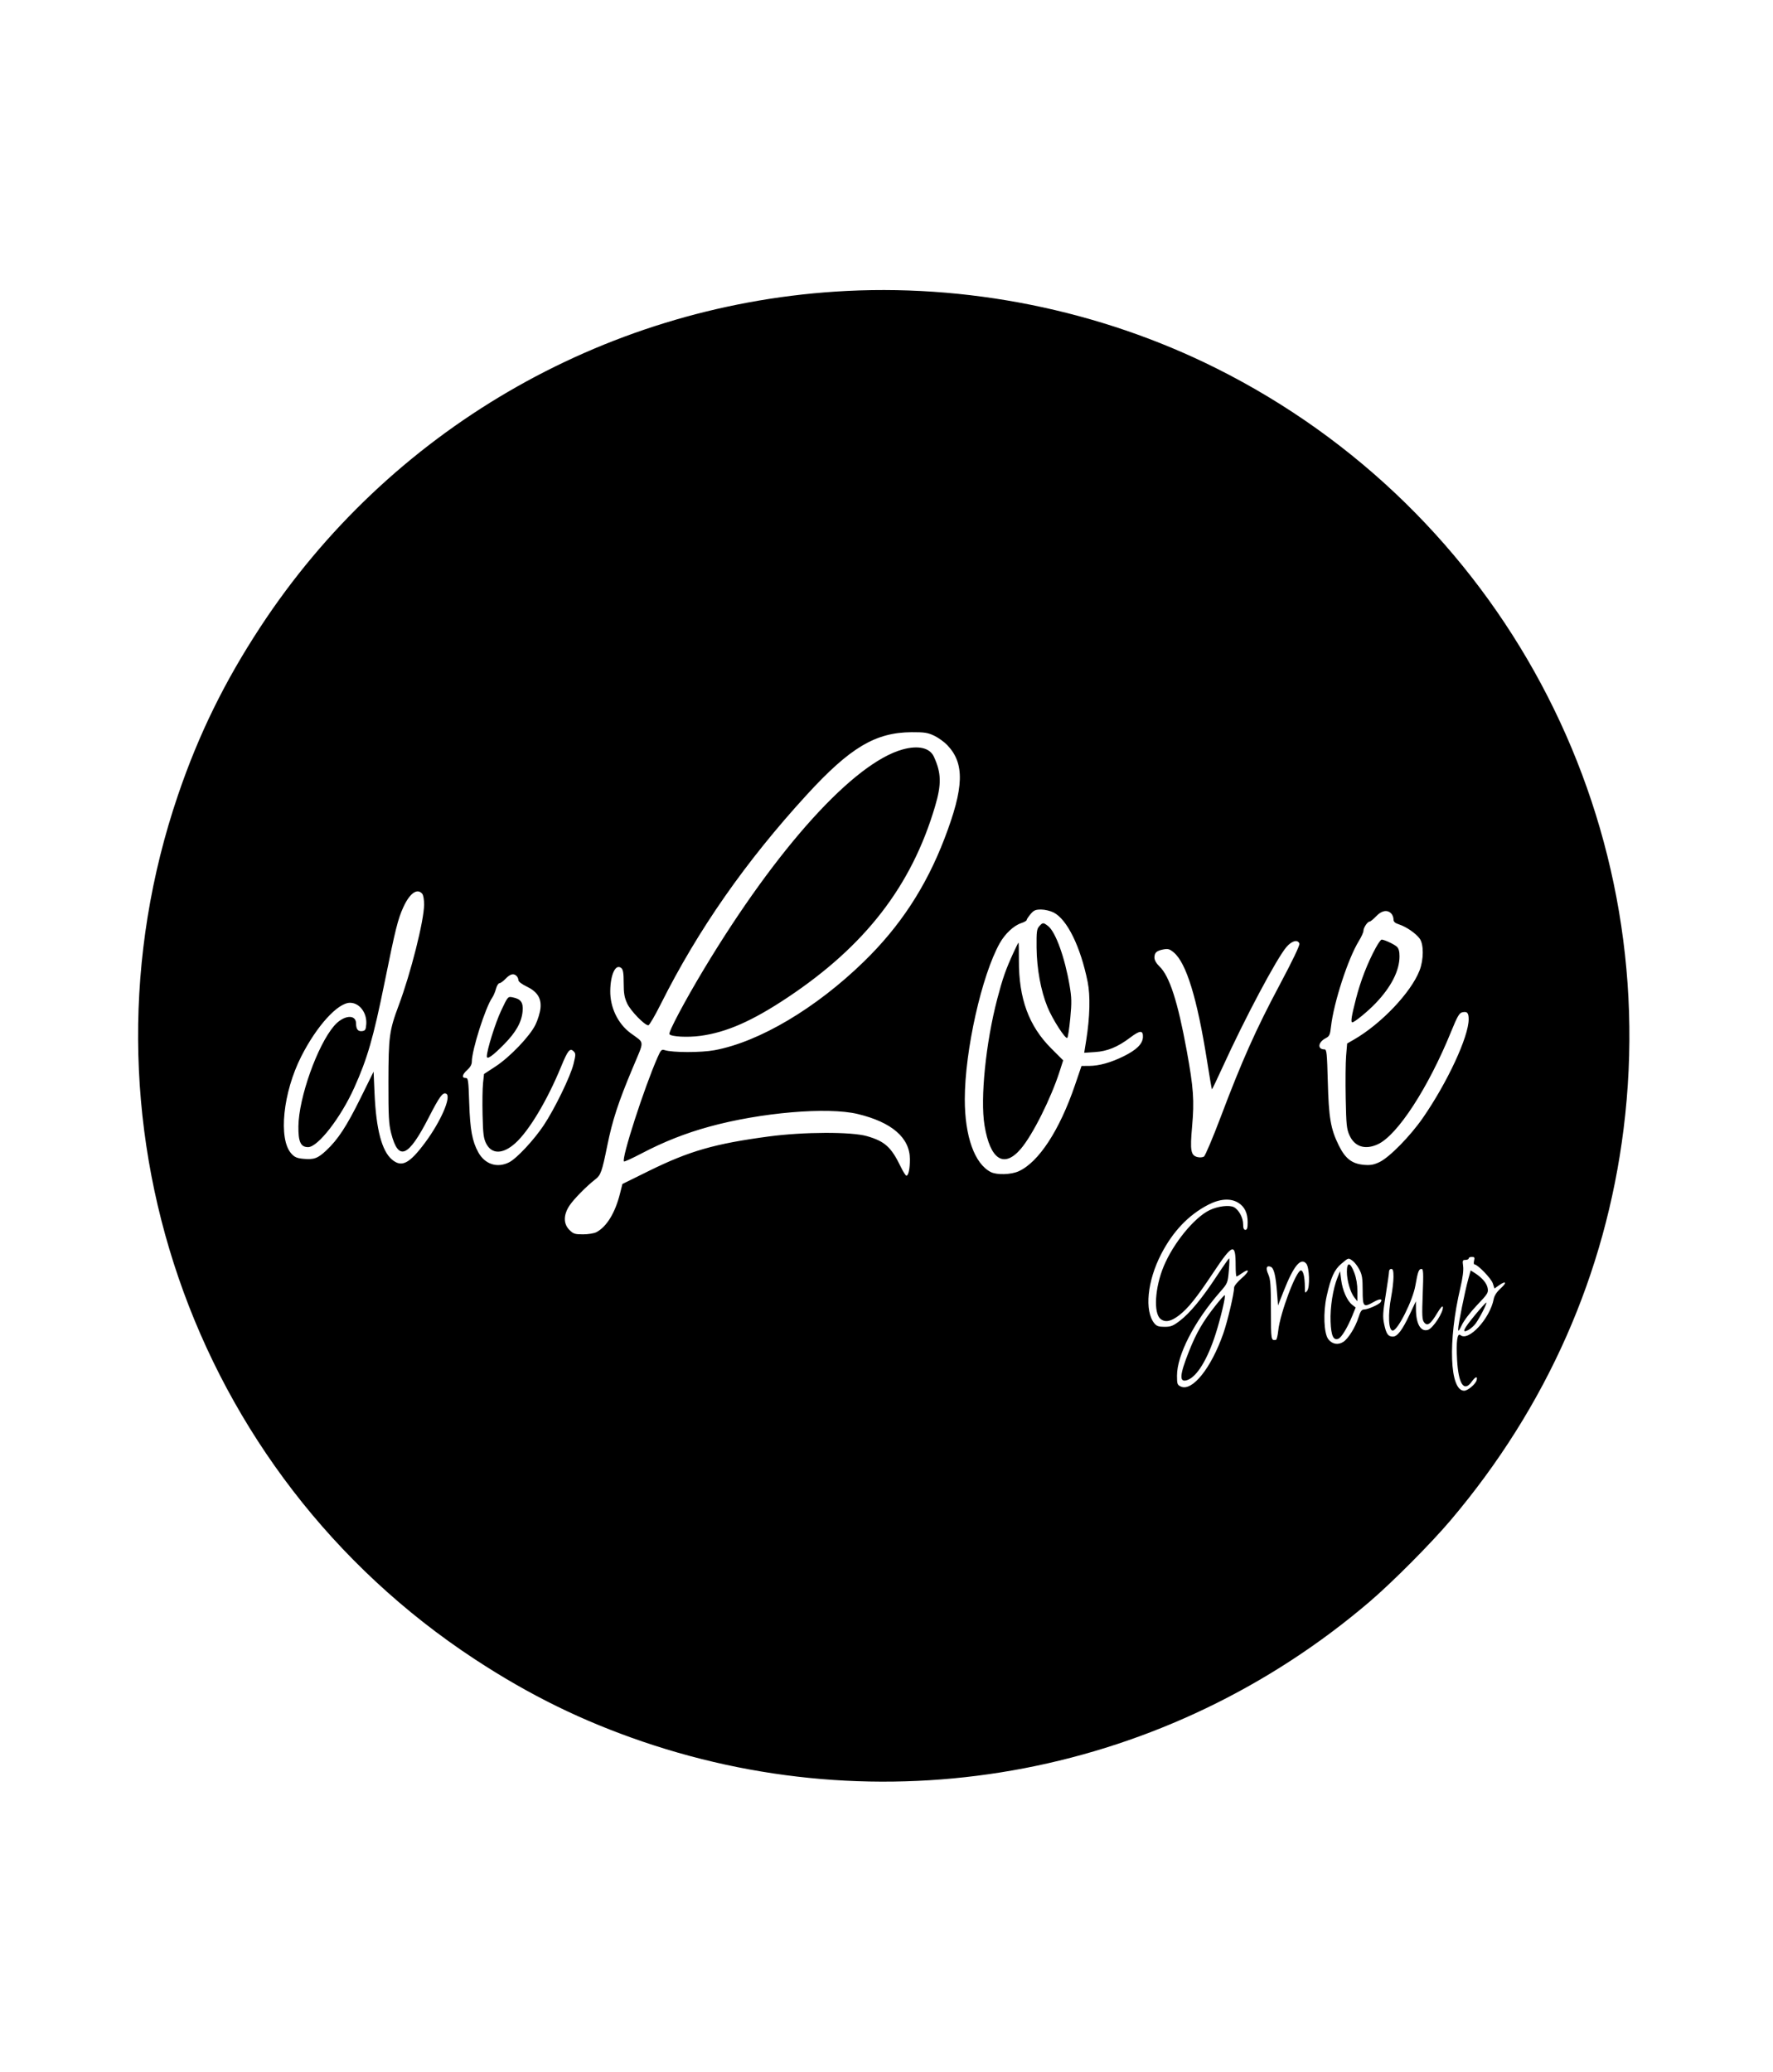 <?xml version="1.0" encoding="UTF-8"?> <svg xmlns="http://www.w3.org/2000/svg" width="107" height="125" viewBox="0 0 107 125" fill="none"><path fill-rule="evenodd" clip-rule="evenodd" d="M50.387 17.596C36.3 18.528 23.467 26.015 15.72 37.821C13.551 41.127 11.994 44.3 10.749 47.953C4.119 67.4 11.482 88.847 28.655 100.114C31.961 102.283 35.135 103.839 38.788 105.085C53.882 110.229 70.48 107.036 82.651 96.647C84.032 95.468 86.368 93.12 87.555 91.716C93.348 84.871 96.888 76.863 97.982 68.126C100.359 49.15 90.532 30.791 73.414 22.227C66.365 18.7 58.277 17.074 50.387 17.596ZM56.376 44.389C56.626 44.508 56.981 44.763 57.166 44.956C58.227 46.065 58.185 47.505 57.002 50.591C55.88 53.516 54.324 55.892 52.131 58.025C49.241 60.836 45.832 62.859 43.131 63.365C42.315 63.517 40.583 63.516 40.111 63.362C39.929 63.303 39.882 63.351 39.687 63.792C38.882 65.611 37.492 69.915 37.656 70.08C37.682 70.106 38.169 69.883 38.737 69.585C40.06 68.891 41.366 68.375 42.804 67.98C45.907 67.126 49.947 66.781 51.759 67.215C53.816 67.708 54.902 68.644 54.912 69.931C54.917 70.503 54.826 70.939 54.702 70.939C54.657 70.939 54.507 70.704 54.368 70.417C53.788 69.213 53.406 68.865 52.32 68.552C51.383 68.281 48.492 68.291 46.395 68.572C43.13 69.008 41.611 69.445 39.166 70.648L37.563 71.438L37.414 72.028C37.119 73.193 36.609 74.023 35.987 74.349C35.852 74.419 35.492 74.477 35.186 74.477C34.692 74.477 34.6 74.448 34.365 74.212C33.994 73.841 33.996 73.304 34.37 72.739C34.629 72.348 35.411 71.555 35.935 71.152C36.256 70.904 36.33 70.697 36.646 69.14C36.96 67.589 37.31 66.517 38.177 64.451C38.908 62.706 38.924 62.978 38.054 62.334C37.287 61.766 36.815 60.783 36.829 59.785C36.843 58.776 37.156 58.13 37.495 58.411C37.605 58.503 37.638 58.711 37.639 59.313C37.64 59.942 37.682 60.186 37.852 60.552C38.059 60.996 38.903 61.865 39.127 61.865C39.187 61.865 39.527 61.284 39.883 60.572C42.126 56.098 44.994 51.988 48.692 47.952C51.301 45.105 52.831 44.192 55.015 44.179C55.788 44.175 55.989 44.206 56.376 44.389ZM54.48 45.218C51.525 46.029 46.881 51.161 42.48 58.478C41.332 60.386 40.326 62.282 40.399 62.399C40.494 62.552 41.493 62.606 42.271 62.501C43.847 62.288 45.398 61.606 47.529 60.187C52.221 57.063 55.01 53.453 56.428 48.664C56.828 47.315 56.812 46.641 56.358 45.654C56.114 45.121 55.419 44.96 54.48 45.218ZM25.483 53.931C25.549 54.011 25.597 54.294 25.594 54.593C25.585 55.565 24.787 58.726 24.064 60.656C23.494 62.179 23.445 62.543 23.441 65.268C23.438 67.367 23.462 67.812 23.606 68.376C24.045 70.088 24.639 69.838 25.878 67.419C26.53 66.145 26.734 65.872 26.939 65.999C27.245 66.188 26.598 67.671 25.66 68.935C24.706 70.219 24.242 70.458 23.657 69.966C23.043 69.45 22.698 68.139 22.603 65.963L22.546 64.661L21.767 66.24C20.919 67.957 20.397 68.755 19.691 69.415C19.171 69.901 18.947 69.981 18.288 69.918C17.915 69.882 17.773 69.818 17.577 69.599C16.789 68.717 17.078 65.917 18.18 63.744C19.116 61.899 20.384 60.505 21.124 60.505C21.696 60.505 22.154 61.11 22.104 61.799C22.08 62.125 22.044 62.188 21.86 62.214C21.608 62.249 21.49 62.103 21.488 61.755C21.485 61.168 20.721 61.248 20.165 61.895C19.154 63.07 18.031 66.225 18.009 67.953C17.997 68.894 18.146 69.215 18.594 69.215C19.186 69.215 20.563 67.441 21.379 65.63C22.172 63.868 22.531 62.621 23.209 59.283C23.865 56.045 24.012 55.457 24.343 54.734C24.73 53.888 25.183 53.569 25.483 53.931ZM63.584 55.057C64.403 55.475 65.207 57.112 65.639 59.242C65.808 60.075 65.776 61.362 65.552 62.77L65.432 63.521L66.082 63.479C66.833 63.431 67.459 63.173 68.215 62.599C68.801 62.155 68.995 62.151 68.975 62.581C68.955 62.988 68.593 63.347 67.809 63.734C67.038 64.115 66.329 64.312 65.722 64.315L65.269 64.316L64.874 65.473C63.945 68.195 62.686 70.122 61.479 70.67C61.016 70.88 60.15 70.904 59.788 70.716C58.811 70.212 58.223 68.556 58.225 66.321C58.227 63.393 59.248 58.842 60.336 56.907C60.654 56.34 61.183 55.846 61.627 55.7C61.808 55.64 61.957 55.556 61.957 55.514C61.957 55.472 62.062 55.312 62.192 55.158C62.389 54.923 62.491 54.879 62.831 54.879C63.053 54.879 63.391 54.959 63.584 55.057ZM83.955 55.112C84.033 55.191 84.097 55.348 84.097 55.461C84.097 55.618 84.177 55.693 84.438 55.779C84.879 55.925 85.436 56.309 85.677 56.632C85.929 56.973 85.925 57.905 85.667 58.563C85.149 59.888 83.364 61.768 81.723 62.718L81.3 62.962L81.238 63.707C81.204 64.116 81.193 65.268 81.213 66.266C81.245 67.879 81.271 68.128 81.443 68.506C81.755 69.193 82.385 69.392 83.145 69.045C84.336 68.502 86.199 65.636 87.592 62.204C87.939 61.349 88.067 61.126 88.234 61.084C88.538 61.008 88.634 61.107 88.634 61.498C88.634 62.549 87.35 65.313 85.868 67.453C85.106 68.553 83.85 69.832 83.252 70.117C82.912 70.279 82.708 70.316 82.328 70.285C81.593 70.224 81.189 69.913 80.791 69.104C80.304 68.116 80.189 67.443 80.132 65.245C80.086 63.526 80.064 63.317 79.93 63.317C79.49 63.317 79.539 62.883 80.005 62.642C80.232 62.524 80.269 62.443 80.326 61.938C80.49 60.494 81.353 57.839 82.003 56.783C82.157 56.533 82.283 56.256 82.283 56.168C82.283 55.975 82.529 55.605 82.657 55.605C82.707 55.605 82.883 55.462 83.048 55.287C83.376 54.94 83.716 54.874 83.955 55.112ZM62.719 55.887C62.568 56.054 62.548 56.215 62.557 57.18C62.57 58.451 62.812 59.772 63.212 60.755C63.514 61.497 64.306 62.729 64.412 62.621C64.452 62.58 64.532 62.046 64.591 61.435C64.681 60.487 64.675 60.198 64.551 59.47C64.261 57.767 63.708 56.236 63.255 55.879C62.964 55.651 62.932 55.651 62.719 55.887ZM83.021 57.198C82.524 58.116 82.113 59.175 81.833 60.261C81.56 61.321 81.504 61.684 81.613 61.684C81.745 61.684 82.552 61.023 83.023 60.529C83.962 59.545 84.46 58.565 84.46 57.703C84.46 57.399 84.411 57.222 84.298 57.12C84.133 56.97 83.538 56.694 83.381 56.694C83.333 56.694 83.171 56.921 83.021 57.198ZM78.418 56.933C78.454 57.027 78.015 57.946 77.213 59.451C75.796 62.109 74.944 64.018 73.671 67.391C73.192 68.658 72.735 69.736 72.656 69.786C72.576 69.836 72.401 69.849 72.267 69.815C71.864 69.714 71.813 69.427 71.942 67.976C72.083 66.399 72.029 65.639 71.618 63.388C71.082 60.451 70.583 58.904 69.985 58.325C69.779 58.126 69.67 57.934 69.67 57.776C69.67 57.478 69.799 57.363 70.221 57.284C70.493 57.234 70.594 57.264 70.839 57.47C71.594 58.105 72.248 60.236 72.844 64.003C72.992 64.937 73.124 65.713 73.138 65.726C73.152 65.74 73.445 65.132 73.789 64.376C75.117 61.459 77.047 57.829 77.637 57.14C77.96 56.762 78.317 56.668 78.418 56.933ZM61.159 57.488C60.693 58.506 60.513 59.02 60.186 60.266C59.492 62.91 59.151 66.283 59.415 67.899C59.755 69.975 60.586 70.513 61.607 69.317C62.322 68.48 63.431 66.264 63.955 64.624L64.162 63.979L63.445 63.262C62.088 61.905 61.481 60.254 61.49 57.941C61.492 57.355 61.482 56.875 61.467 56.875C61.452 56.875 61.313 57.151 61.159 57.488ZM31.177 58.889C31.237 58.949 31.286 59.063 31.286 59.141C31.286 59.224 31.485 59.38 31.761 59.511C32.425 59.829 32.679 60.222 32.618 60.835C32.593 61.092 32.456 61.539 32.315 61.829C31.975 62.526 30.77 63.784 29.896 64.354L29.21 64.802L29.151 65.357C29.118 65.663 29.105 66.523 29.123 67.269C29.149 68.402 29.184 68.685 29.335 68.987C29.671 69.657 30.346 69.653 31.098 68.977C31.929 68.23 33.028 66.391 33.871 64.338C34.266 63.377 34.399 63.215 34.617 63.433C34.751 63.567 34.751 63.629 34.612 64.197C34.43 64.941 33.478 66.899 32.813 67.898C32.219 68.789 31.184 69.897 30.727 70.13C30.011 70.495 29.265 70.253 28.863 69.525C28.5 68.868 28.37 68.162 28.317 66.561C28.271 65.157 28.254 65.041 28.098 65.041C27.848 65.041 27.893 64.831 28.201 64.556C28.378 64.398 28.474 64.227 28.474 64.065C28.474 63.357 29.295 60.779 29.707 60.193C29.78 60.09 29.881 59.852 29.931 59.665C29.982 59.478 30.075 59.325 30.139 59.325C30.202 59.325 30.372 59.203 30.515 59.053C30.792 58.763 31 58.712 31.177 58.889ZM30.248 60.969C29.897 61.71 29.381 63.359 29.381 63.739C29.381 63.958 29.73 63.713 30.424 63.008C31.146 62.275 31.485 61.666 31.54 61.005C31.583 60.483 31.433 60.275 30.94 60.177C30.651 60.119 30.651 60.119 30.248 60.969ZM74.724 72.568C75.109 72.803 75.296 73.188 75.296 73.747C75.296 74.094 75.262 74.205 75.159 74.205C75.063 74.205 75.023 74.107 75.023 73.865C75.023 73.476 74.764 72.997 74.471 72.84C74.192 72.691 73.498 72.776 72.991 73.021C72.072 73.466 70.809 75.013 70.231 76.403C69.698 77.681 69.603 79.229 70.036 79.579C70.318 79.807 70.669 79.739 71.159 79.361C71.704 78.941 72.202 78.317 73.234 76.768C74.391 75.03 74.57 74.973 74.57 76.345C74.57 76.715 74.594 77.018 74.624 77.018C74.653 77.018 74.797 76.933 74.943 76.829C75.422 76.488 75.426 76.702 74.947 77.113C74.69 77.335 74.479 77.591 74.479 77.681C74.479 78.041 74.081 79.734 73.825 80.463C73.092 82.551 71.952 83.974 71.264 83.661C71.051 83.564 71.031 83.507 71.031 83.005C71.031 81.762 72.07 79.737 73.616 77.969C74.087 77.431 74.094 77.414 74.159 76.677C74.196 76.265 74.204 75.929 74.178 75.929C74.152 75.929 73.816 76.409 73.43 76.995C72.546 78.34 71.811 79.23 71.201 79.694C70.795 80.004 70.659 80.057 70.28 80.057C69.924 80.057 69.801 80.015 69.664 79.846C69.058 79.097 69.235 77.298 70.075 75.672C70.783 74.301 71.721 73.315 72.9 72.7C73.612 72.329 74.255 72.282 74.724 72.568ZM88.96 76.065C88.929 76.19 88.94 76.292 88.986 76.292C89.174 76.292 89.99 77.135 90.088 77.43L90.192 77.746L90.448 77.563C90.88 77.255 90.97 77.368 90.577 77.725C90.332 77.947 90.185 78.169 90.145 78.379C89.921 79.556 88.625 80.963 88.137 80.558C87.946 80.399 87.872 80.946 87.935 82.057C88.018 83.52 88.353 84.019 88.816 83.369C89.039 83.056 89.184 83.013 89.114 83.279C89.053 83.514 88.579 83.913 88.362 83.913C87.485 83.913 87.374 80.913 88.131 77.709C88.273 77.105 88.332 76.649 88.299 76.401C88.252 76.056 88.266 76.02 88.441 76.02C88.547 76.02 88.634 75.979 88.634 75.929C88.634 75.879 88.721 75.838 88.826 75.838C88.984 75.838 89.007 75.877 88.96 76.065ZM81.628 76.071C81.74 76.149 81.922 76.384 82.033 76.593C82.201 76.91 82.235 77.118 82.236 77.857C82.237 78.865 82.28 78.908 82.927 78.544C83.275 78.349 83.451 78.358 83.324 78.564C83.236 78.706 82.557 79.009 82.322 79.012C82.176 79.013 82.101 79.119 81.984 79.492C81.798 80.081 81.372 80.767 81.069 80.965C80.754 81.172 80.387 81.105 80.159 80.799C79.894 80.442 79.846 79.19 80.061 78.22C80.315 77.075 80.526 76.607 80.95 76.251C81.392 75.88 81.366 75.887 81.628 76.071ZM78.837 76.25C79.022 76.473 79.061 77.66 78.891 77.88C78.757 78.052 78.749 78.039 78.747 77.642C78.742 77.041 78.649 76.655 78.509 76.655C78.222 76.655 77.251 79.237 77.141 80.292C77.11 80.587 77.049 80.835 77.007 80.842C76.704 80.895 76.702 80.886 76.7 79.059C76.699 77.528 76.674 77.189 76.54 76.888C76.373 76.515 76.43 76.336 76.686 76.434C76.878 76.508 76.988 76.949 77.067 77.96L77.129 78.767L77.469 77.903C78.071 76.372 78.504 75.849 78.837 76.25ZM81.284 76.729C81.284 77.26 81.493 77.98 81.736 78.288L81.916 78.515L81.918 77.906C81.919 77.507 81.855 77.123 81.732 76.794C81.491 76.15 81.284 76.12 81.284 76.729ZM84.097 77.04C84.097 77.302 84.036 77.837 83.961 78.228C83.752 79.32 83.794 80.284 84.051 80.284C84.351 80.284 85.258 78.482 85.418 77.566C85.565 76.723 85.624 76.564 85.789 76.564C85.899 76.564 85.91 76.799 85.861 78.084C85.811 79.377 85.824 79.631 85.943 79.785C86.138 80.037 86.333 79.902 86.729 79.24C86.924 78.912 87.057 78.764 87.075 78.855C87.131 79.147 86.488 80.142 86.18 80.24C85.748 80.377 85.462 79.899 85.453 79.023L85.448 78.515L85.089 79.279C84.633 80.25 84.334 80.647 84.059 80.647C83.77 80.647 83.657 80.483 83.532 79.888C83.44 79.452 83.454 79.202 83.628 78.131C83.739 77.444 83.829 76.81 83.828 76.723C83.826 76.636 83.886 76.564 83.961 76.564C84.065 76.564 84.097 76.677 84.097 77.04ZM88.607 77.187C88.408 77.903 87.999 79.936 88 80.205C88.001 80.362 88.06 80.293 88.22 79.95C88.345 79.682 88.738 79.168 89.137 78.75C89.788 78.068 89.831 77.999 89.778 77.716C89.721 77.414 89.438 77.086 88.99 76.802L88.755 76.654L88.607 77.187ZM80.72 77.076C80.444 77.757 80.267 78.884 80.3 79.74C80.334 80.601 80.467 80.893 80.772 80.776C80.956 80.705 81.322 80.101 81.608 79.398L81.814 78.892L81.602 78.726C81.3 78.488 81.02 77.857 80.941 77.235L80.872 76.7L80.72 77.076ZM73.339 78.795C72.586 79.753 72.197 80.424 71.759 81.525C71.176 82.988 71.15 83.445 71.659 83.267C72.237 83.066 72.876 82.019 73.37 80.466C73.667 79.529 73.978 78.211 73.916 78.149C73.895 78.128 73.635 78.419 73.339 78.795ZM89.013 79.35C88.306 80.207 88.189 80.47 88.612 80.25C88.749 80.179 88.948 80.002 89.055 79.858C89.295 79.531 89.748 78.645 89.7 78.597C89.68 78.578 89.371 78.916 89.013 79.35Z" fill="black"></path></svg> 